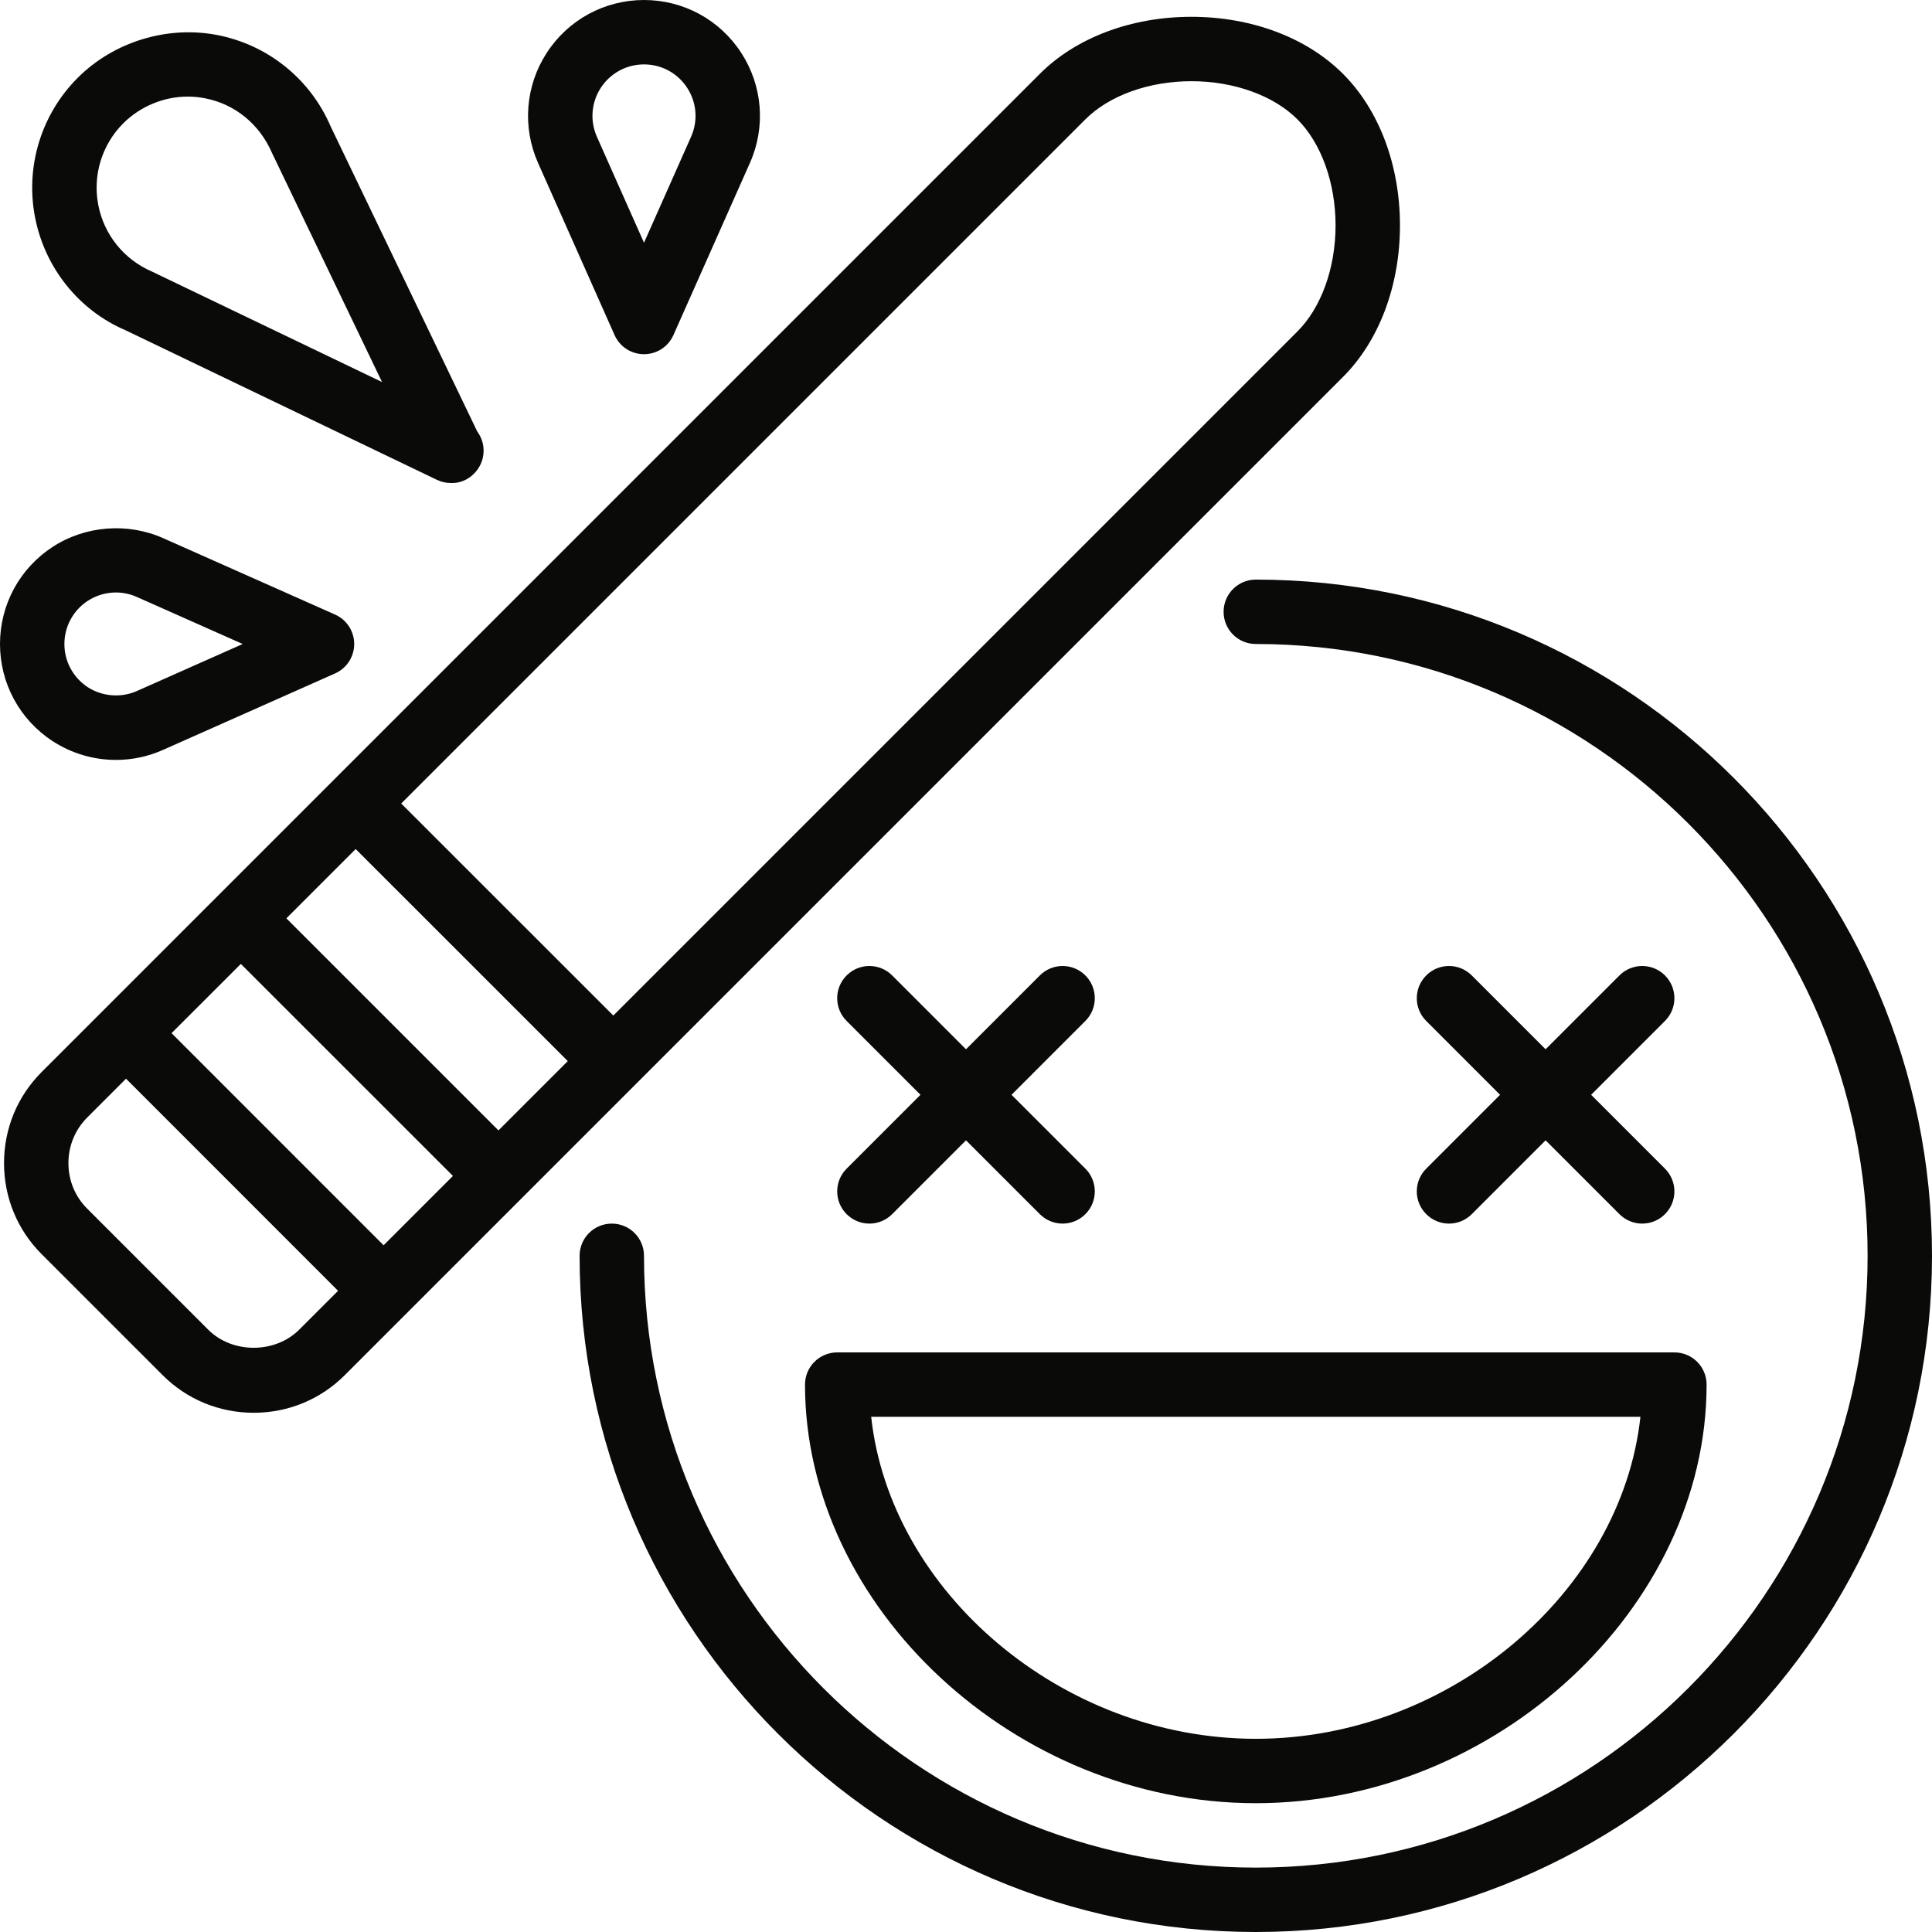 <?xml version="1.0" ?><svg height="60px" version="1.1" viewBox="0 0 60 60" width="60px" xmlns="http://www.w3.org/2000/svg" xmlns:sketch="http://www.bohemiancoding.com/sketch/ns" xmlns:xlink="http://www.w3.org/1999/xlink"><title/><desc/><defs/><g fill="none" fill-rule="evenodd" id="Page-1" stroke="none" stroke-width="1"><g fill="#0A0B09" id="Group"><path d="M33.707,30.293 C33.316,29.902 32.684,29.902 32.293,30.293 L30,32.586 L27.707,30.293 C27.316,29.902 26.684,29.902 26.293,30.293 C25.902,30.684 25.902,31.316 26.293,31.707 L28.586,34 L26.293,36.293 C25.902,36.684 25.902,37.316 26.293,37.707 C26.488,37.902 26.744,38 27,38 C27.256,38 27.512,37.902 27.707,37.707 L30,35.414 L32.293,37.707 C32.488,37.902 32.744,38 33,38 C33.256,38 33.512,37.902 33.707,37.707 C34.098,37.316 34.098,36.684 33.707,36.293 L31.414,34 L33.707,31.707 C34.098,31.316 34.098,30.684 33.707,30.293" id="Fill-59"/><path d="M44.293,37.707 C44.488,37.902 44.744,38 45,38 C45.256,38 45.512,37.902 45.707,37.707 L48,35.414 L50.293,37.707 C50.488,37.902 50.744,38 51,38 C51.256,38 51.512,37.902 51.707,37.707 C52.098,37.316 52.098,36.684 51.707,36.293 L49.414,34 L51.707,31.707 C52.098,31.316 52.098,30.684 51.707,30.293 C51.316,29.902 50.684,29.902 50.293,30.293 L48,32.586 L45.707,30.293 C45.316,29.902 44.684,29.902 44.293,30.293 C43.902,30.684 43.902,31.316 44.293,31.707 L46.586,34 L44.293,36.293 C43.902,36.684 43.902,37.316 44.293,37.707" id="Fill-60"/><path d="M39,18 C38.447,18 38,18.447 38,19 C38,19.553 38.447,20 39,20 C49.477,20 58,28.523 58,39 C58,49.477 49.477,58 39,58 C28.523,58 20,49.477 20,39 C20,38.447 19.553,38 19,38 C18.447,38 18,38.447 18,39 C18,50.579 27.421,60 39,60 C50.579,60 60,50.579 60,39 C60,27.421 50.579,18 39,18" id="Fill-61"/><path d="M25,43 C25,49.925 31.542,56 39,56 C46.458,56 53,49.925 53,43 C53,42.447 52.553,42 52,42 L26,42 C25.447,42 25,42.447 25,43 L25,43 Z M50.945,44 C50.354,49.433 45.026,54 39,54 C32.974,54 27.646,49.433 27.055,44 L50.945,44 L50.945,44 Z" id="Fill-62"/><path d="M41.707,11.707 C42.832,10.583 43.477,8.867 43.477,7 C43.477,5.133 42.832,3.417 41.707,2.293 C40.583,1.168 38.867,0.522 37,0.522 C35.133,0.522 33.417,1.168 32.293,2.293 L1.293,33.293 C0.54,34.046 0.125,35.051 0.125,36.121 C0.125,37.192 0.54,38.196 1.293,38.949 L5.051,42.707 C5.804,43.46 6.808,43.875 7.879,43.875 C8.949,43.875 9.954,43.46 10.707,42.707 L41.707,11.707 L41.707,11.707 Z M33.707,3.707 C34.448,2.965 35.68,2.522 37,2.522 C38.32,2.522 39.552,2.965 40.293,3.707 C41.034,4.448 41.477,5.68 41.477,7 C41.477,8.32 41.034,9.552 40.293,10.293 L19.047,31.539 L12.46,24.954 L33.707,3.707 L33.707,3.707 Z M15.48,35.106 L8.894,28.52 L11.046,26.368 L17.633,32.953 L15.48,35.106 L15.48,35.106 Z M11.913,38.673 L5.328,32.086 L7.48,29.935 L14.066,36.52 L11.913,38.673 L11.913,38.673 Z M6.465,41.293 L2.707,37.535 C2.331,37.16 2.125,36.658 2.125,36.121 C2.125,35.585 2.332,35.083 2.707,34.707 L3.914,33.5 L10.499,40.087 L9.293,41.293 C8.54,42.044 7.214,42.044 6.465,41.293 L6.465,41.293 Z" id="Fill-63"/><path d="M3.889,10.252 L13.567,14.901 C13.705,14.968 13.854,15 14,15 L14.011,15 C14.543,15.022 15.019,14.556 15.019,14 C15.019,13.776 14.947,13.57 14.823,13.404 L10.269,3.927 C9.637,2.452 8.319,1.391 6.744,1.087 C5.187,0.788 3.53,1.3 2.415,2.415 C1.28,3.55 0.784,5.168 1.087,6.744 C1.391,8.319 2.452,9.637 3.889,10.252 L3.889,10.252 Z M3.829,3.829 C4.356,3.303 5.086,3 5.831,3 C6.01,3 6.19,3.018 6.365,3.052 C7.288,3.229 8.06,3.852 8.449,4.754 L11.865,11.865 L4.716,8.432 C3.851,8.06 3.229,7.288 3.052,6.365 C2.874,5.442 3.164,4.494 3.829,3.829 L3.829,3.829 Z" id="Fill-64"/><path d="M19.086,10.406 C19.247,10.768 19.604,11 20,11 C20.396,11 20.753,10.768 20.914,10.406 L23.289,5.061 C23.786,3.944 23.685,2.664 23.018,1.638 C22.352,0.612 21.223,0 20,0 C18.777,0 17.648,0.612 16.981,1.638 C16.315,2.664 16.214,3.944 16.71,5.061 L19.086,10.406 L19.086,10.406 Z M18.658,2.728 C18.955,2.272 19.456,2 20,2 C20.544,2 21.045,2.272 21.341,2.728 C21.638,3.184 21.683,3.752 21.461,4.249 L20,7.538 L18.538,4.249 C18.317,3.753 18.362,3.184 18.658,2.728 L18.658,2.728 Z" id="Fill-65"/><path d="M1.638,23.019 C2.223,23.398 2.901,23.6 3.6,23.6 C4.106,23.6 4.599,23.495 5.062,23.289 L10.406,20.914 C10.768,20.753 11,20.396 11,20 C11,19.604 10.768,19.247 10.406,19.086 L5.062,16.711 C3.961,16.222 2.648,16.325 1.638,16.982 C0.612,17.648 0,18.777 0,20 C0,21.223 0.612,22.352 1.638,23.019 L1.638,23.019 Z M2.727,18.659 C2.987,18.49 3.289,18.4 3.6,18.4 C3.824,18.4 4.043,18.447 4.249,18.539 L7.537,20 L4.249,21.461 C3.757,21.679 3.175,21.631 2.727,21.342 C2.273,21.045 2,20.544 2,20 C2,19.456 2.273,18.955 2.727,18.659 L2.727,18.659 Z" id="Fill-66"/></g></g></svg>